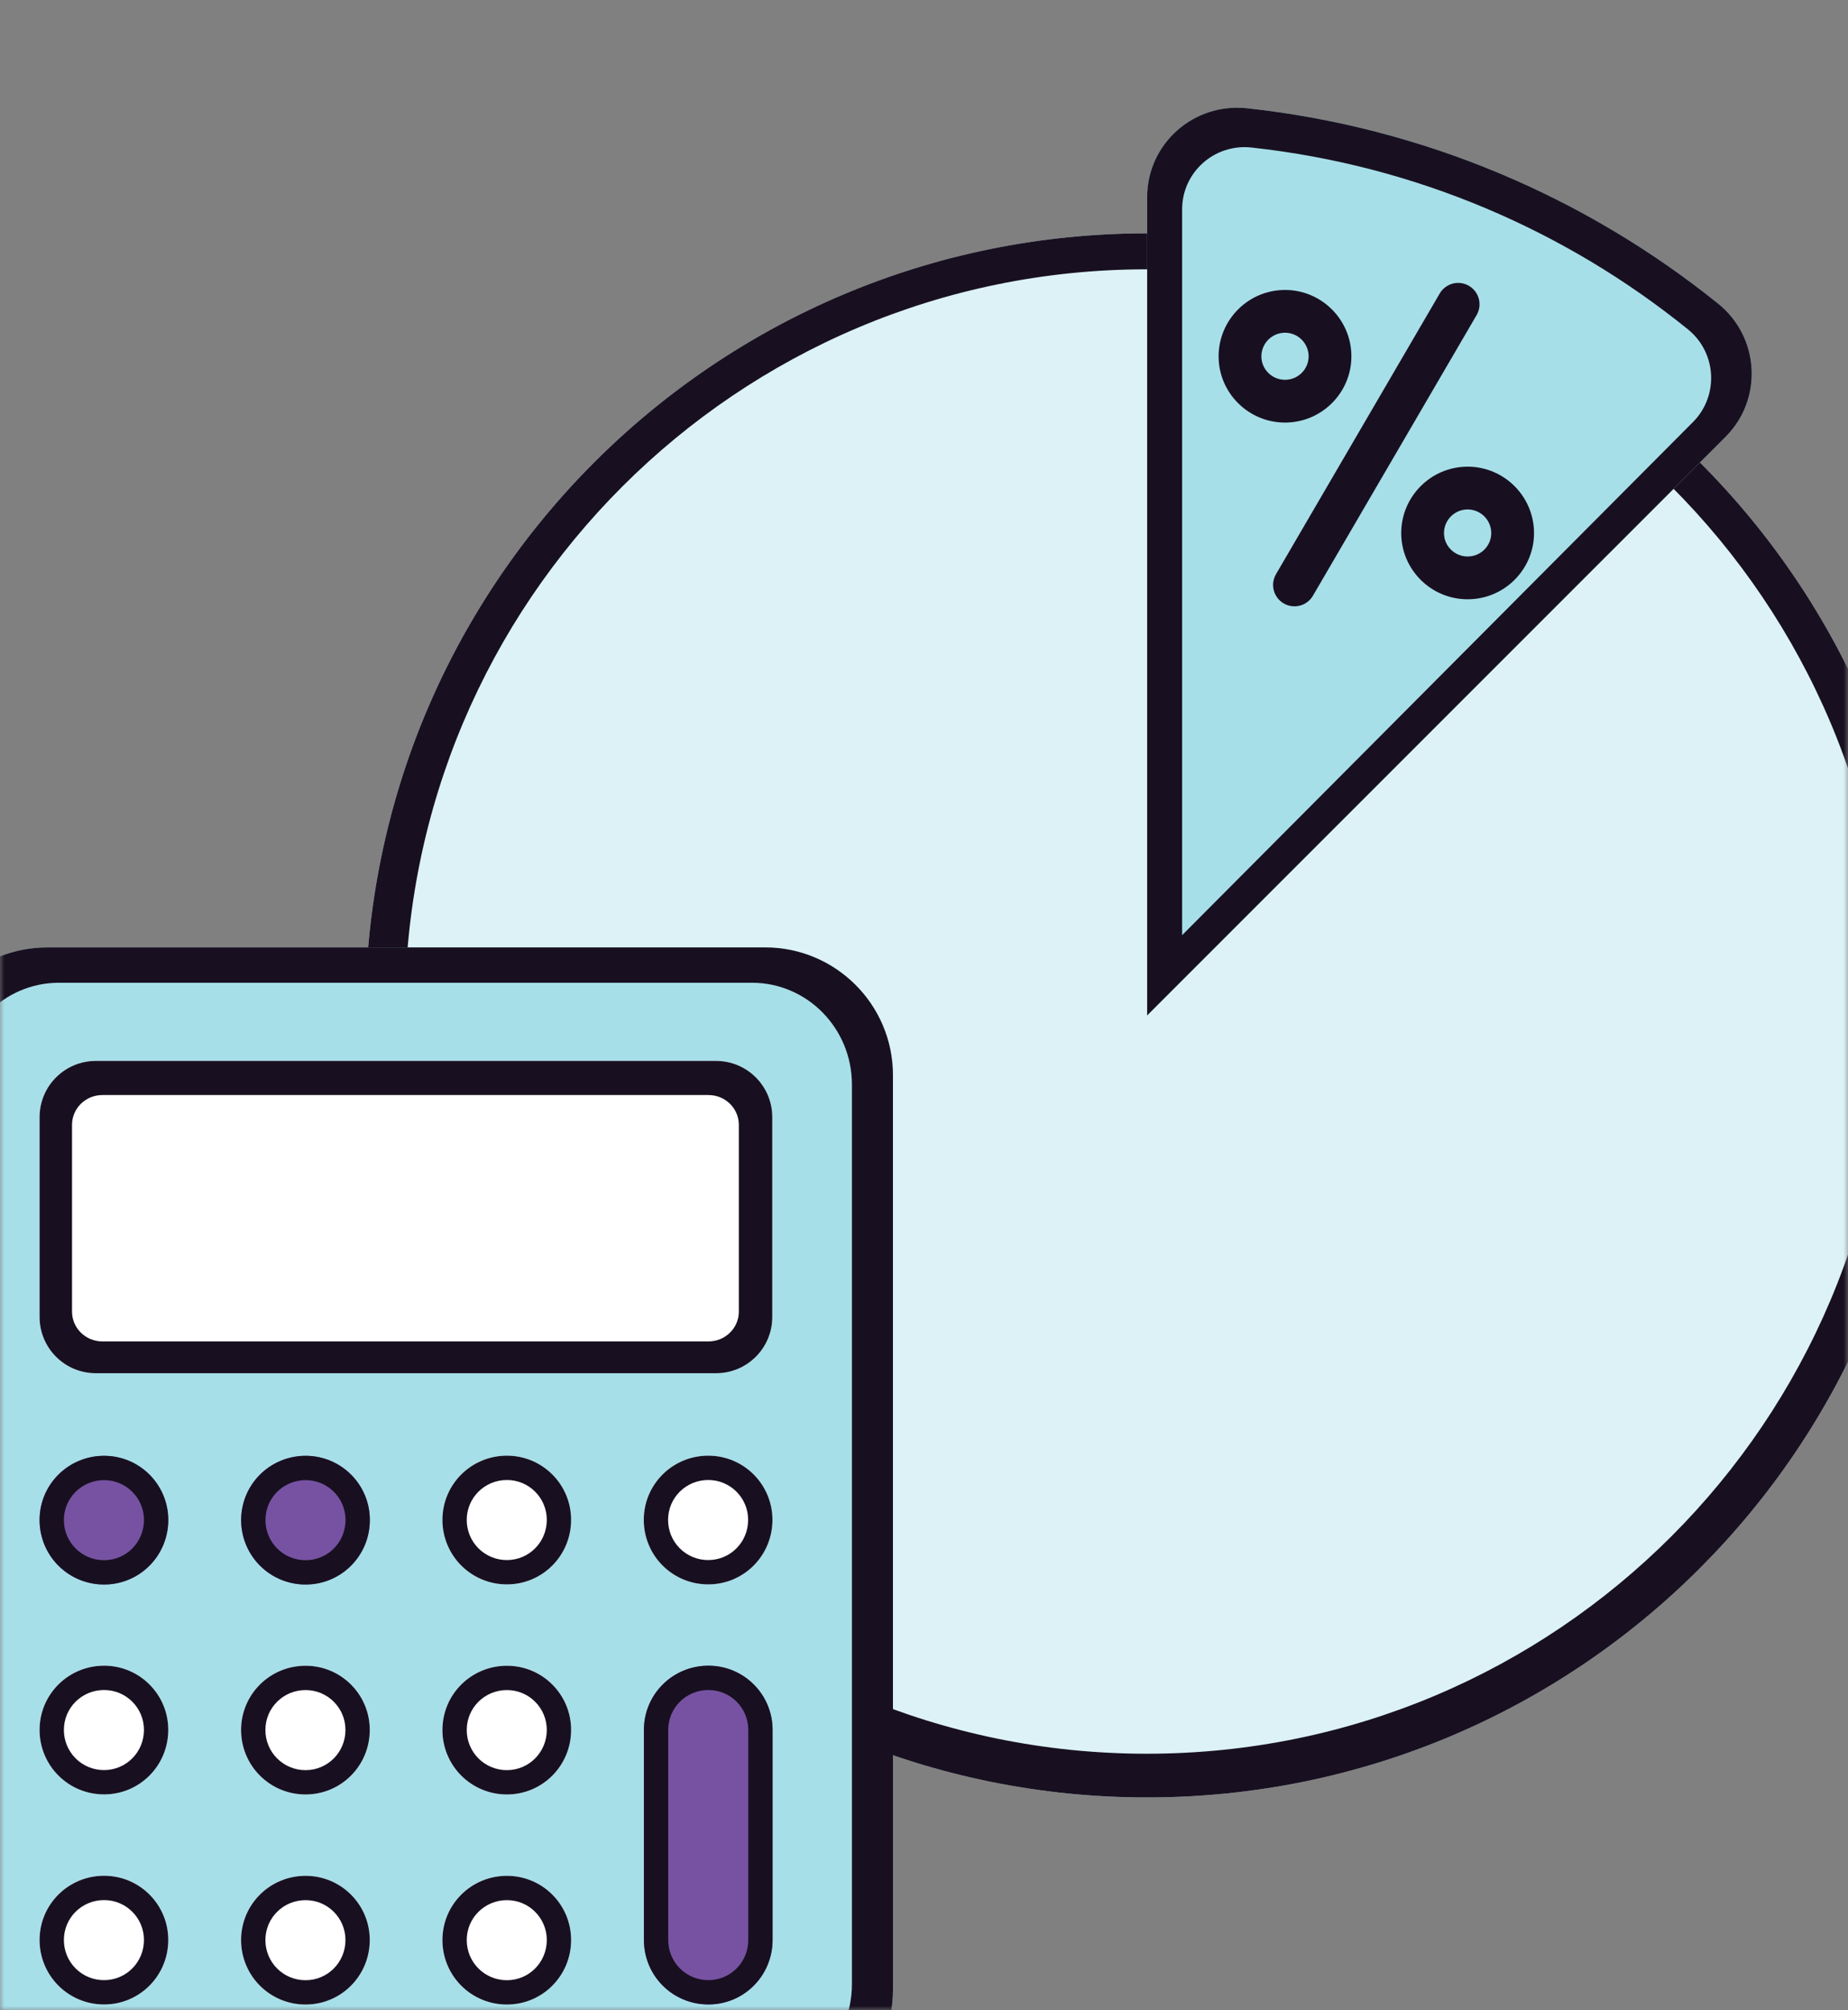 <?xml version="1.0" encoding="UTF-8"?>
<svg xmlns="http://www.w3.org/2000/svg" width="206" height="224" viewBox="0 0 206 224" fill="none">
  <rect x="0" y="0" width="206" height="224" fill="#808080" stroke="none"/>
  <mask id="mask0_7_57" style="mask-type:alpha" maskUnits="userSpaceOnUse" x="0" y="0" width="206" height="224">
    <path d="M0 0H190C198.837 0 206 7.163 206 16V208C206 216.837 198.837 224 190 224H0V0Z" fill="#7752A2"></path>
  </mask>
  <g mask="url(#mask0_7_57)">
    <path d="M215 113.126C215 161.253 175.994 200.279 127.859 200.279C79.724 200.279 40.717 161.253 40.717 113.126C40.717 65 79.724 26 127.859 26C175.994 26 215 65 215 113.126Z" fill="#DCF2F6"></path>
    <path fill-rule="evenodd" clip-rule="evenodd" d="M127.859 197.57C174.497 197.57 212.29 159.757 212.29 113.126C212.29 66.497 174.498 28.71 127.859 28.71C81.22 28.71 43.427 66.497 43.427 113.126C43.427 159.757 81.221 197.57 127.859 197.57ZM127.859 200.279C175.994 200.279 215 161.253 215 113.126C215 65 175.994 26 127.859 26C79.724 26 40.717 65 40.717 113.126C40.717 161.253 79.724 200.279 127.859 200.279Z" fill="#181020"></path>
    <path fill-rule="evenodd" clip-rule="evenodd" d="M127.84 195.409C173.522 195.409 210.541 158.372 210.541 112.696C210.541 67.022 173.523 30.009 127.84 30.009C82.157 30.009 45.138 67.022 45.138 112.696C45.138 158.372 82.158 195.409 127.84 195.409ZM127.84 198.063C174.988 198.063 213.195 159.837 213.195 112.696C213.195 65.556 174.988 27.355 127.84 27.355C80.691 27.355 42.484 65.556 42.484 112.696C42.484 159.837 80.691 198.063 127.84 198.063Z" fill="#181020"></path>
    <path d="M192.349 48.679L127.876 113.14V21.965C127.876 15.997 133.084 11.415 139.018 12.061C158.785 14.213 176.851 22.025 191.536 33.844C196.163 37.568 196.548 44.48 192.349 48.679Z" fill="#A7DFE9"></path>
    <path fill-rule="evenodd" clip-rule="evenodd" d="M139.018 12.061C133.084 11.415 127.876 15.997 127.876 21.965V113.14L192.349 48.679C196.548 44.48 196.163 37.568 191.536 33.844C176.851 22.025 158.785 14.213 139.018 12.061ZM130.586 106.599L190.433 46.763C193.488 43.709 193.213 38.672 189.837 35.955C175.544 24.451 157.962 16.849 138.725 14.755C134.361 14.279 130.586 17.643 130.586 21.965V106.599Z" fill="#181020"></path>
    <path fill-rule="evenodd" clip-rule="evenodd" d="M139.797 13.865C134.151 13.247 129.194 17.626 129.194 23.329V110.451L190.546 48.855C194.543 44.843 194.176 38.238 189.773 34.68C175.799 23.386 158.607 15.921 139.797 13.865ZM131.773 104.201L188.723 47.024C191.63 44.105 191.369 39.293 188.157 36.697C174.555 25.704 157.824 18.44 139.518 16.439C135.366 15.984 131.773 19.198 131.773 23.329V104.201Z" fill="#181020"></path>
    <path d="M143.096 67.235C142.826 67.078 142.589 66.868 142.4 66.619C142.211 66.37 142.072 66.086 141.993 65.784C141.913 65.481 141.894 65.166 141.936 64.856C141.979 64.546 142.082 64.248 142.239 63.977L160.487 32.704C160.644 32.434 160.854 32.197 161.103 32.008C161.352 31.819 161.636 31.68 161.939 31.601C162.241 31.521 162.556 31.502 162.866 31.545C163.176 31.587 163.475 31.69 163.745 31.848C164.016 32.005 164.252 32.215 164.441 32.464C164.631 32.713 164.769 32.997 164.848 33.299C164.928 33.602 164.947 33.917 164.905 34.227C164.863 34.537 164.76 34.836 164.602 35.106L146.355 66.379C146.197 66.649 145.988 66.886 145.738 67.075C145.489 67.264 145.205 67.403 144.903 67.482C144.6 67.562 144.285 67.581 143.975 67.539C143.665 67.496 143.366 67.393 143.096 67.235ZM143.243 47.085C139.162 47.085 135.841 43.774 135.841 39.706C135.841 35.627 139.163 32.308 143.243 32.308C147.323 32.308 150.642 35.627 150.642 39.706C150.642 43.774 147.323 47.085 143.243 47.085ZM143.243 37.074C142.544 37.075 141.875 37.352 141.381 37.845C140.887 38.339 140.609 39.008 140.608 39.706C140.608 41.146 141.79 42.319 143.243 42.319C144.695 42.319 145.875 41.146 145.875 39.706C145.874 39.008 145.597 38.339 145.103 37.846C144.61 37.352 143.941 37.075 143.243 37.074ZM163.599 66.775C159.518 66.775 156.197 63.465 156.197 59.398C156.197 55.319 159.519 51.998 163.599 51.998C167.678 51.998 171 55.319 171 59.398C171 63.465 167.679 66.775 163.599 66.775ZM163.599 56.764C162.9 56.764 162.231 57.042 161.737 57.536C161.243 58.03 160.965 58.699 160.964 59.398C160.964 60.838 162.146 62.008 163.599 62.008C165.051 62.008 166.233 60.838 166.233 59.398C166.232 58.699 165.954 58.03 165.46 57.536C164.967 57.042 164.297 56.764 163.599 56.764Z" fill="#181020"></path>
    <path d="M99.539 119.814V221.751C99.539 229.621 93.159 236 85.288 236H5.251C-2.62 236 -9 229.621 -9 221.751V119.814C-9 111.944 -2.62 105.565 5.251 105.565H85.288C93.159 105.565 99.539 111.944 99.539 119.814Z" fill="#A7DFE9"></path>
    <path fill-rule="evenodd" clip-rule="evenodd" d="M96.83 221.751V119.814C96.83 113.441 91.663 108.274 85.288 108.274H5.251C-1.123 108.274 -6.29 113.441 -6.29 119.814V221.751C-6.29 228.124 -1.123 233.29 5.251 233.29H85.288C91.663 233.29 96.83 228.124 96.83 221.751ZM99.539 221.751V119.814C99.539 111.944 93.159 105.565 85.288 105.565H5.251C-2.62 105.565 -9 111.944 -9 119.814V221.751C-9 229.621 -2.62 236 5.251 236H85.288C93.159 236 99.539 229.621 99.539 221.751Z" fill="#181020"></path>
    <path fill-rule="evenodd" clip-rule="evenodd" d="M94.966 221.084V120.849C94.966 114.583 89.978 109.503 83.824 109.503H6.564C0.41 109.503 -4.578 114.583 -4.578 120.849V221.084C-4.578 227.351 0.41 232.431 6.564 232.431H83.824C89.978 232.431 94.966 227.351 94.966 221.084ZM97.581 221.084V120.849C97.581 113.111 91.422 106.838 83.824 106.838H6.564C-1.034 106.838 -7.194 113.111 -7.194 120.849V221.084C-7.194 228.823 -1.034 235.096 6.564 235.096H83.824C91.422 235.096 97.581 228.823 97.581 221.084Z" fill="#181020"></path>
    <path d="M4.413 146.748V124.476C4.413 121.017 7.217 118.213 10.677 118.213H79.824C83.283 118.213 86.087 121.017 86.087 124.476V146.748C86.087 150.207 83.283 153.011 79.824 153.011H10.677C7.217 153.011 4.413 150.207 4.413 146.748Z" fill="white"></path>
    <path fill-rule="evenodd" clip-rule="evenodd" d="M7.123 124.476V146.748C7.123 148.71 8.714 150.301 10.677 150.301H79.824C81.787 150.301 83.377 148.71 83.377 146.748V124.476C83.377 122.514 81.787 120.923 79.824 120.923H10.677C8.714 120.923 7.123 122.514 7.123 124.476ZM4.413 124.476V146.748C4.413 150.207 7.217 153.011 10.677 153.011H79.824C83.283 153.011 86.087 150.207 86.087 146.748V124.476C86.087 121.017 83.283 118.213 79.824 118.213H10.677C7.217 118.213 4.413 121.017 4.413 124.476Z" fill="#181020"></path>
    <path fill-rule="evenodd" clip-rule="evenodd" d="M8.029 125.335V146.147C8.029 147.981 9.542 149.467 11.409 149.467H78.979C80.846 149.467 82.359 147.981 82.359 146.147V125.335C82.359 123.502 80.846 122.015 78.979 122.015H11.409C9.542 122.015 8.029 123.502 8.029 125.335ZM6.355 125.335V146.147C6.355 149.379 9.022 151.999 12.312 151.999H78.076C81.366 151.999 84.033 149.379 84.033 146.147V125.335C84.033 122.103 81.366 119.483 78.076 119.483H12.312C9.022 119.483 6.355 122.103 6.355 125.335Z" fill="#181020"></path>
    <path d="M18.757 169.363C18.757 173.354 15.556 176.554 11.606 176.554C10.66 176.557 9.724 176.373 8.85 176.013C7.975 175.653 7.181 175.123 6.513 174.455C5.844 173.787 5.314 172.993 4.954 172.119C4.594 171.245 4.41 170.308 4.413 169.363C4.413 165.414 7.614 162.214 11.606 162.214C15.556 162.214 18.757 165.414 18.757 169.363Z" fill="#7752A2"></path>
    <path fill-rule="evenodd" clip-rule="evenodd" d="M11.606 173.844V173.844C14.05 173.844 16.047 171.867 16.047 169.363C16.047 166.911 14.06 164.923 11.606 164.923C9.1 164.923 7.123 166.921 7.123 169.363V169.372H7.123C7.121 169.96 7.235 170.542 7.459 171.086C7.683 171.629 8.013 172.123 8.429 172.539C8.844 172.954 9.338 173.284 9.882 173.508C10.426 173.732 11.008 173.846 11.597 173.844L11.606 173.844ZM4.413 169.363C4.41 170.308 4.594 171.245 4.954 172.119C5.314 172.993 5.844 173.787 6.513 174.455C7.181 175.123 7.975 175.653 8.85 176.013C9.724 176.373 10.66 176.557 11.606 176.554C15.556 176.554 18.757 173.354 18.757 169.363C18.757 165.414 15.556 162.214 11.606 162.214C7.614 162.214 4.413 165.414 4.413 169.363Z" fill="#181020"></path>
    <path d="M18.756 192.748C18.756 196.739 15.555 199.939 11.605 199.939C10.66 199.942 9.723 199.758 8.849 199.398C7.975 199.038 7.181 198.508 6.513 197.84C5.844 197.172 5.314 196.378 4.954 195.504C4.594 194.63 4.41 193.693 4.413 192.748C4.413 188.799 7.614 185.599 11.605 185.599C15.556 185.599 18.756 188.799 18.756 192.748ZM18.756 216.156C18.756 220.146 15.555 223.347 11.605 223.347C10.66 223.35 9.723 223.166 8.849 222.806C7.975 222.446 7.181 221.916 6.513 221.248C5.844 220.579 5.314 219.785 4.954 218.912C4.594 218.038 4.41 217.101 4.413 216.156C4.413 212.207 7.614 209.007 11.605 209.007C15.556 209.006 18.756 212.206 18.756 216.156Z" fill="white"></path>
    <path fill-rule="evenodd" clip-rule="evenodd" d="M11.605 197.229V197.229C14.049 197.229 16.047 195.252 16.047 192.748C16.047 190.296 14.059 188.309 11.605 188.309C9.1 188.309 7.123 190.306 7.123 192.748V192.757H7.123C7.121 193.345 7.235 193.928 7.459 194.471C7.683 195.014 8.013 195.508 8.428 195.924C8.844 196.34 9.338 196.669 9.882 196.893C10.425 197.117 11.008 197.231 11.596 197.229L11.605 197.229ZM11.596 220.637L11.605 220.637C14.049 220.637 16.047 218.66 16.047 216.156C16.047 213.703 14.059 211.716 11.606 211.716H11.605C9.1 211.716 7.123 213.714 7.123 216.156V216.165C7.121 216.753 7.235 217.335 7.459 217.879C7.683 218.422 8.013 218.916 8.428 219.332C8.844 219.747 9.338 220.077 9.882 220.301C10.425 220.525 11.008 220.639 11.596 220.637ZM11.605 199.939C10.66 199.942 9.723 199.758 8.849 199.398C7.975 199.038 7.181 198.508 6.513 197.84C5.844 197.172 5.314 196.378 4.954 195.504C4.594 194.63 4.41 193.693 4.413 192.748C4.413 188.799 7.614 185.599 11.605 185.599C15.556 185.599 18.756 188.799 18.756 192.748C18.756 196.739 15.555 199.939 11.605 199.939ZM11.605 209.007C7.614 209.007 4.413 212.207 4.413 216.156C4.41 217.101 4.594 218.038 4.954 218.912C5.314 219.785 5.844 220.579 6.513 221.248C7.181 221.916 7.975 222.446 8.849 222.806C9.723 223.166 10.66 223.35 11.605 223.347C15.555 223.347 18.756 220.146 18.756 216.156C18.756 212.206 15.556 209.006 11.605 209.007Z" fill="#181020"></path>
    <path d="M41.227 169.363C41.227 173.354 38.025 176.554 34.075 176.554C33.13 176.557 32.193 176.373 31.319 176.013C30.445 175.653 29.651 175.123 28.982 174.455C28.314 173.787 27.784 172.993 27.424 172.119C27.063 171.245 26.879 170.308 26.883 169.363C26.883 165.414 30.084 162.214 34.075 162.214C38.025 162.214 41.227 165.414 41.227 169.363Z" fill="#7752A2"></path>
    <path fill-rule="evenodd" clip-rule="evenodd" d="M34.075 173.844V173.844C36.519 173.844 38.517 171.867 38.517 169.363C38.517 166.911 36.529 164.923 34.075 164.923C31.569 164.923 29.592 166.921 29.592 169.363V169.372L29.592 169.372C29.59 169.96 29.705 170.542 29.929 171.086C30.153 171.629 30.482 172.123 30.898 172.539C31.314 172.954 31.808 173.284 32.351 173.508C32.895 173.732 33.478 173.846 34.066 173.844L34.075 173.844ZM34.075 176.554C33.13 176.557 32.193 176.373 31.319 176.013C30.445 175.653 29.651 175.123 28.982 174.455C28.314 173.787 27.784 172.993 27.424 172.119C27.063 171.245 26.879 170.308 26.883 169.363C26.883 165.414 30.084 162.214 34.075 162.214C38.025 162.214 41.227 165.414 41.227 169.363C41.227 173.354 38.025 176.554 34.075 176.554Z" fill="#181020"></path>
    <path d="M41.218 192.755C41.218 196.746 38.017 199.946 34.068 199.946C33.122 199.949 32.185 199.765 31.311 199.405C30.437 199.045 29.643 198.515 28.975 197.847C28.306 197.179 27.777 196.385 27.416 195.511C27.056 194.637 26.872 193.7 26.875 192.755C26.875 188.806 30.076 185.606 34.068 185.606C38.017 185.606 41.218 188.806 41.218 192.755ZM41.218 216.163C41.218 220.153 38.017 223.354 34.068 223.354C33.122 223.357 32.185 223.173 31.311 222.813C30.437 222.453 29.643 221.923 28.975 221.255C28.306 220.586 27.777 219.792 27.416 218.918C27.056 218.045 26.872 217.108 26.875 216.163C26.875 212.214 30.076 209.014 34.068 209.014C38.017 209.013 41.218 212.213 41.218 216.163ZM63.662 169.348C63.662 173.338 60.461 176.539 56.511 176.539C55.566 176.542 54.629 176.358 53.755 175.998C52.881 175.638 52.087 175.108 51.418 174.44C50.75 173.771 50.22 172.977 49.86 172.103C49.5 171.229 49.316 170.293 49.319 169.348C49.319 165.399 52.52 162.198 56.511 162.198C60.461 162.198 63.662 165.399 63.662 169.348ZM63.662 192.755C63.662 196.746 60.461 199.946 56.511 199.946C55.566 199.949 54.629 199.765 53.755 199.405C52.881 199.045 52.087 198.515 51.418 197.847C50.75 197.179 50.22 196.385 49.86 195.511C49.5 194.637 49.316 193.7 49.319 192.755C49.319 188.806 52.52 185.606 56.511 185.606C60.461 185.606 63.662 188.806 63.662 192.755ZM63.662 216.163C63.662 220.153 60.461 223.354 56.511 223.354C55.566 223.357 54.629 223.173 53.755 222.813C52.881 222.453 52.087 221.923 51.418 221.255C50.75 220.586 50.22 219.792 49.86 218.918C49.5 218.045 49.316 217.108 49.319 216.163C49.319 212.214 52.52 209.014 56.511 209.014C60.461 209.013 63.662 212.213 63.662 216.163ZM86.106 169.348C86.106 173.338 82.905 176.539 78.955 176.539C78.01 176.542 77.073 176.358 76.199 175.998C75.325 175.638 74.531 175.108 73.862 174.44C73.194 173.771 72.664 172.977 72.304 172.103C71.943 171.229 71.76 170.293 71.763 169.348C71.763 165.399 74.964 162.198 78.955 162.198C82.905 162.198 86.106 165.399 86.106 169.348Z" fill="white"></path>
    <path fill-rule="evenodd" clip-rule="evenodd" d="M34.058 197.236L34.068 197.236C36.511 197.236 38.509 195.259 38.509 192.755C38.509 190.303 36.521 188.315 34.068 188.315C31.562 188.315 29.585 190.313 29.585 192.755V192.764C29.583 193.352 29.697 193.934 29.922 194.478C30.145 195.021 30.475 195.515 30.891 195.931C31.306 196.346 31.8 196.676 32.344 196.9C32.888 197.124 33.47 197.238 34.058 197.236ZM34.058 220.644L34.068 220.644C36.511 220.644 38.509 218.667 38.509 216.163C38.509 213.71 36.521 211.723 34.068 211.723H34.068C31.562 211.723 29.585 213.721 29.585 216.163V216.172C29.583 216.76 29.697 217.342 29.922 217.886C30.145 218.429 30.475 218.923 30.891 219.339C31.306 219.754 31.8 220.084 32.344 220.308C32.888 220.532 33.47 220.646 34.058 220.644ZM56.502 173.829L56.511 173.829C58.955 173.829 60.952 171.851 60.952 169.348C60.952 166.896 58.965 164.908 56.511 164.908C54.006 164.908 52.029 166.906 52.029 169.348V169.357H52.029C52.027 169.945 52.141 170.527 52.365 171.071C52.589 171.614 52.919 172.108 53.334 172.523C53.75 172.939 54.244 173.268 54.788 173.493C55.331 173.717 55.914 173.831 56.502 173.829ZM56.502 197.236L56.511 197.236C58.955 197.236 60.952 195.259 60.952 192.755C60.952 190.303 58.965 188.315 56.511 188.315C54.006 188.315 52.029 190.313 52.029 192.755V192.764C52.027 193.352 52.141 193.934 52.365 194.478C52.589 195.021 52.919 195.515 53.334 195.931C53.75 196.346 54.244 196.676 54.788 196.9C55.331 197.124 55.914 197.238 56.502 197.236ZM56.502 220.644L56.511 220.644C58.955 220.644 60.952 218.667 60.952 216.163C60.952 213.71 58.965 211.723 56.512 211.723H56.511C54.006 211.723 52.029 213.721 52.029 216.163V216.172C52.027 216.76 52.141 217.342 52.365 217.886C52.589 218.429 52.919 218.923 53.334 219.339C53.75 219.754 54.244 220.084 54.788 220.308C55.331 220.532 55.914 220.646 56.502 220.644ZM78.946 173.829L78.955 173.829C81.398 173.829 83.396 171.851 83.396 169.348C83.396 166.896 81.409 164.908 78.955 164.908C76.449 164.908 74.472 166.906 74.472 169.348V169.357C74.471 169.945 74.585 170.527 74.809 171.071C75.033 171.614 75.362 172.108 75.778 172.523C76.194 172.939 76.688 173.268 77.231 173.493C77.775 173.717 78.358 173.831 78.946 173.829ZM34.068 199.946C33.122 199.949 32.185 199.765 31.311 199.405C30.437 199.045 29.643 198.515 28.975 197.847C28.306 197.179 27.777 196.385 27.416 195.511C27.056 194.637 26.872 193.7 26.875 192.755C26.875 188.806 30.076 185.606 34.068 185.606C38.017 185.606 41.218 188.806 41.218 192.755C41.218 196.746 38.017 199.946 34.068 199.946ZM34.068 209.014C30.076 209.014 26.875 212.214 26.875 216.163C26.872 217.108 27.056 218.045 27.416 218.918C27.777 219.792 28.306 220.586 28.975 221.255C29.643 221.923 30.437 222.453 31.311 222.813C32.185 223.173 33.122 223.357 34.068 223.354C38.017 223.354 41.218 220.153 41.218 216.163C41.218 212.213 38.017 209.013 34.068 209.014ZM56.511 176.539C55.566 176.542 54.629 176.358 53.755 175.998C52.881 175.638 52.087 175.108 51.418 174.44C50.75 173.771 50.22 172.977 49.86 172.103C49.5 171.229 49.316 170.293 49.319 169.348C49.319 165.399 52.52 162.198 56.511 162.198C60.461 162.198 63.662 165.399 63.662 169.348C63.662 173.338 60.461 176.539 56.511 176.539ZM56.511 199.946C55.566 199.949 54.629 199.765 53.755 199.405C52.881 199.045 52.087 198.515 51.418 197.847C50.75 197.179 50.22 196.385 49.86 195.511C49.5 194.637 49.316 193.7 49.319 192.755C49.319 188.806 52.52 185.606 56.511 185.606C60.461 185.606 63.662 188.806 63.662 192.755C63.662 196.746 60.461 199.946 56.511 199.946ZM56.511 209.014C52.52 209.014 49.319 212.214 49.319 216.163C49.316 217.108 49.5 218.045 49.86 218.918C50.22 219.792 50.75 220.586 51.418 221.255C52.087 221.923 52.881 222.453 53.755 222.813C54.629 223.173 55.566 223.357 56.511 223.354C60.461 223.354 63.662 220.153 63.662 216.163C63.662 212.213 60.461 209.013 56.511 209.014ZM78.955 176.539C78.01 176.542 77.073 176.358 76.199 175.998C75.325 175.638 74.531 175.108 73.862 174.44C73.194 173.771 72.664 172.977 72.304 172.103C71.943 171.229 71.76 170.293 71.763 169.348C71.763 165.399 74.964 162.198 78.955 162.198C82.905 162.198 86.106 165.399 86.106 169.348C86.106 173.338 82.905 176.539 78.955 176.539Z" fill="#181020"></path>
    <path d="M71.778 216.155C71.778 220.146 74.979 223.346 78.97 223.346C82.92 223.346 86.121 220.146 86.121 216.155V192.748C86.121 188.799 82.92 185.599 78.97 185.599C74.979 185.599 71.778 188.799 71.778 192.748V216.155Z" fill="#7752A2"></path>
    <path fill-rule="evenodd" clip-rule="evenodd" d="M74.488 216.155C74.488 218.649 76.475 220.637 78.97 220.637C81.414 220.637 83.412 218.659 83.412 216.155V192.748C83.412 190.296 81.424 188.309 78.97 188.309C76.465 188.309 74.488 190.306 74.488 192.748V216.155ZM78.97 223.346C74.979 223.346 71.778 220.146 71.778 216.155V192.748C71.778 188.799 74.979 185.599 78.97 185.599C82.92 185.599 86.121 188.799 86.121 192.748V216.155C86.121 220.146 82.92 223.346 78.97 223.346Z" fill="#181020"></path>
  </g>
</svg>
